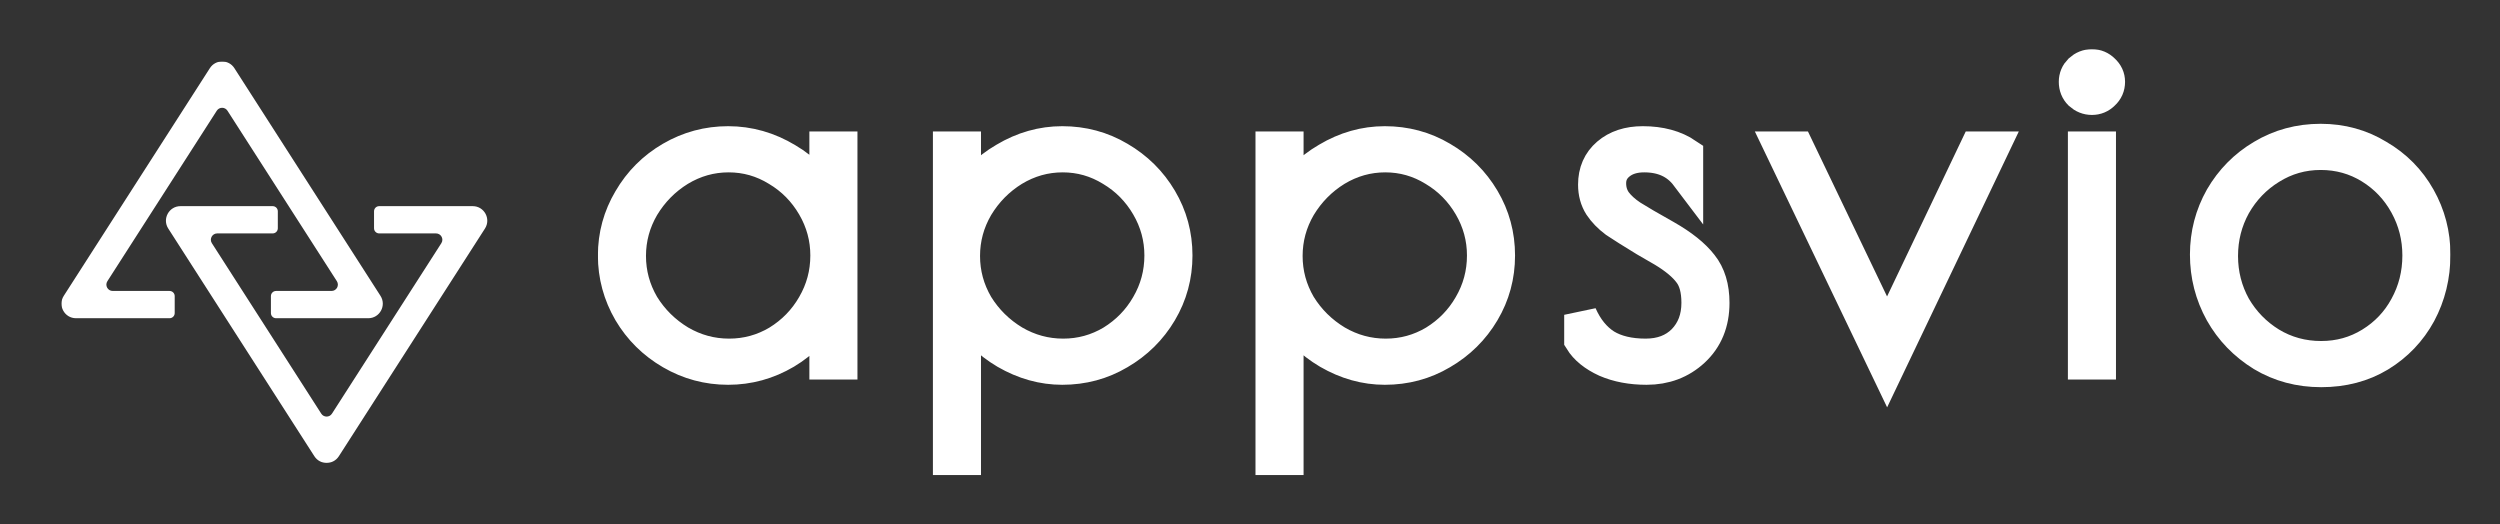 <svg xmlns="http://www.w3.org/2000/svg" width="2441" height="512" viewBox="0 0 2441 512" fill="none"><rect x="0" y="0" width="2441" height="512" fill="#333333" stroke="none"/><mask id="path-1-outside-1_1_400" maskUnits="userSpaceOnUse" x="59.788" y="60" width="417" height="392" fill="black"><rect fill="white" x="59.788" y="60" width="417" height="392"></rect><path fill-rule="evenodd" clip-rule="evenodd" d="M327.484 443.311C323.472 449.563 314.336 449.563 310.324 443.311L167.652 220.984C163.298 214.199 168.17 205.284 176.232 205.284H266.243C266.806 205.284 267.262 205.74 267.262 206.303V222.886C267.262 223.449 266.806 223.906 266.243 223.906H212.082C204.02 223.906 199.148 232.821 203.502 239.607L310.324 406.067C314.336 412.319 323.472 412.319 327.484 406.067L434.306 239.607C438.66 232.821 433.788 223.906 425.726 223.906H370.229C369.666 223.906 369.209 223.449 369.209 222.886V206.303C369.209 205.74 369.666 205.284 370.229 205.284H461.576C469.638 205.284 474.51 214.199 470.156 220.984L327.484 443.311ZM208.304 68.689C212.315 62.437 221.452 62.437 225.464 68.689L368.136 291.016C372.49 297.801 367.618 306.716 359.556 306.716H269.545C268.982 306.716 268.525 306.26 268.525 305.697V289.114C268.525 288.551 268.982 288.094 269.545 288.094H323.705C331.767 288.094 336.639 279.179 332.285 272.393L225.464 105.933C221.452 99.681 212.315 99.681 208.304 105.933L101.482 272.393C97.128 279.179 102 288.094 110.062 288.094L165.559 288.094C166.122 288.094 166.579 288.551 166.579 289.114V305.697C166.579 306.26 166.122 306.716 165.559 306.716L74.211 306.716C66.149 306.716 61.277 297.801 65.631 291.016L208.304 68.689Z"></path></mask><path fill-rule="evenodd" clip-rule="evenodd" d="M327.484 443.311C323.472 449.563 314.336 449.563 310.324 443.311L167.652 220.984C163.298 214.199 168.17 205.284 176.232 205.284H266.243C266.806 205.284 267.262 205.74 267.262 206.303V222.886C267.262 223.449 266.806 223.906 266.243 223.906H212.082C204.02 223.906 199.148 232.821 203.502 239.607L310.324 406.067C314.336 412.319 323.472 412.319 327.484 406.067L434.306 239.607C438.66 232.821 433.788 223.906 425.726 223.906H370.229C369.666 223.906 369.209 223.449 369.209 222.886V206.303C369.209 205.74 369.666 205.284 370.229 205.284H461.576C469.638 205.284 474.51 214.199 470.156 220.984L327.484 443.311ZM208.304 68.689C212.315 62.437 221.452 62.437 225.464 68.689L368.136 291.016C372.49 297.801 367.618 306.716 359.556 306.716H269.545C268.982 306.716 268.525 306.26 268.525 305.697V289.114C268.525 288.551 268.982 288.094 269.545 288.094H323.705C331.767 288.094 336.639 279.179 332.285 272.393L225.464 105.933C221.452 99.681 212.315 99.681 208.304 105.933L101.482 272.393C97.128 279.179 102 288.094 110.062 288.094L165.559 288.094C166.122 288.094 166.579 288.551 166.579 289.114V305.697C166.579 306.26 166.122 306.716 165.559 306.716L74.211 306.716C66.149 306.716 61.277 297.801 65.631 291.016L208.304 68.689Z" fill="white"></path><path d="M310.324 443.311L313.69 441.151V441.151L310.324 443.311ZM327.484 443.311L330.85 445.472L330.85 445.472L327.484 443.311ZM167.652 220.984L164.285 223.145L167.652 220.984ZM203.502 239.607L200.136 241.767L203.502 239.607ZM310.324 406.067L306.958 408.228L306.958 408.228L310.324 406.067ZM327.484 406.067L324.117 403.907L327.484 406.067ZM434.306 239.607L437.672 241.767H437.672L434.306 239.607ZM470.156 220.984L466.79 218.824L470.156 220.984ZM225.464 68.689L228.83 66.528L225.464 68.689ZM208.304 68.689L211.67 70.849V70.849L208.304 68.689ZM368.136 291.016L371.502 288.855H371.502L368.136 291.016ZM332.285 272.393L335.652 270.233L332.285 272.393ZM225.464 105.933L228.83 103.772H228.83L225.464 105.933ZM208.304 105.933L204.937 103.772L208.304 105.933ZM101.482 272.393L98.115 270.233L101.482 272.393ZM65.631 291.016L68.998 293.176V293.176L65.631 291.016ZM306.958 445.472C312.543 454.176 325.264 454.176 330.85 445.472L324.118 441.151C321.68 444.95 316.128 444.95 313.69 441.151L306.958 445.472ZM164.285 223.145L306.958 445.472L313.69 441.151L171.018 218.824L164.285 223.145ZM176.232 201.284C165.007 201.284 158.223 213.697 164.285 223.145L171.018 218.824C168.372 214.701 171.333 209.284 176.232 209.284V201.284ZM266.243 201.284H176.232V209.284H266.243V201.284ZM271.262 206.303C271.262 203.531 269.015 201.284 266.243 201.284V209.284C264.597 209.284 263.262 207.949 263.262 206.303H271.262ZM271.262 222.886V206.303H263.262V222.886H271.262ZM266.243 227.906C269.015 227.906 271.262 225.659 271.262 222.886H263.262C263.262 221.24 264.597 219.906 266.243 219.906V227.906ZM212.082 227.906H266.243V219.906H212.082V227.906ZM206.869 237.446C204.223 233.323 207.184 227.906 212.082 227.906V219.906C200.857 219.906 194.073 232.32 200.136 241.767L206.869 237.446ZM313.69 403.907L206.869 237.446L200.136 241.767L306.958 408.228L313.69 403.907ZM324.117 403.907C321.68 407.706 316.128 407.706 313.69 403.907L306.958 408.228C312.543 416.932 325.264 416.932 330.85 408.228L324.117 403.907ZM430.939 237.446L324.117 403.907L330.85 408.228L437.672 241.767L430.939 237.446ZM425.726 227.906C430.624 227.906 433.585 233.323 430.939 237.446L437.672 241.767C443.735 232.32 436.951 219.906 425.726 219.906V227.906ZM370.229 227.906H425.726V219.906H370.229V227.906ZM365.209 222.886C365.209 225.659 367.456 227.906 370.229 227.906V219.906C371.875 219.906 373.209 221.24 373.209 222.886H365.209ZM365.209 206.303V222.886H373.209V206.303H365.209ZM370.229 201.284C367.456 201.284 365.209 203.531 365.209 206.303H373.209C373.209 207.949 371.875 209.284 370.229 209.284V201.284ZM461.576 201.284H370.229V209.284H461.576L461.576 201.284ZM473.523 223.145C479.585 213.698 472.801 201.284 461.576 201.284L461.576 209.284C466.475 209.284 469.436 214.701 466.79 218.824L473.523 223.145ZM330.85 445.472L473.523 223.145L466.79 218.824L324.118 441.151L330.85 445.472ZM228.83 66.528C223.244 57.824 210.523 57.824 204.937 66.528L211.67 70.849C214.108 67.05 219.659 67.05 222.097 70.849L228.83 66.528ZM371.502 288.855L228.83 66.528L222.097 70.849L364.769 293.176L371.502 288.855ZM359.556 310.716C370.781 310.716 377.565 298.303 371.502 288.855L364.769 293.176C367.415 297.299 364.455 302.716 359.556 302.716V310.716ZM269.545 310.716H359.556V302.716H269.545V310.716ZM264.525 305.697C264.525 308.469 266.773 310.716 269.545 310.716V302.716C271.191 302.716 272.525 304.051 272.525 305.697H264.525ZM264.525 289.114V305.697H272.525V289.114H264.525ZM269.545 284.094C266.773 284.094 264.525 286.341 264.525 289.114H272.525C272.525 290.76 271.191 292.094 269.545 292.094V284.094ZM323.705 284.094H269.545V292.094H323.705V284.094ZM328.919 274.554C331.565 278.677 328.604 284.094 323.705 284.094V292.094C334.931 292.094 341.714 279.68 335.652 270.233L328.919 274.554ZM222.097 108.093L328.919 274.554L335.652 270.233L228.83 103.772L222.097 108.093ZM211.67 108.093C214.108 104.294 219.659 104.294 222.097 108.093L228.83 103.772C223.244 95.068 210.523 95.068 204.937 103.772L211.67 108.093ZM104.848 274.554L211.67 108.093L204.937 103.772L98.115 270.233L104.848 274.554ZM110.062 284.094C105.163 284.094 102.203 278.677 104.848 274.554L98.115 270.233C92.053 279.68 98.837 292.094 110.062 292.094V284.094ZM165.559 284.094L110.062 284.094V292.094L165.559 292.094V284.094ZM170.579 289.114C170.579 286.341 168.331 284.094 165.559 284.094V292.094C163.913 292.094 162.579 290.76 162.579 289.114H170.579ZM170.579 305.697V289.114H162.579V305.697H170.579ZM165.559 310.716C168.331 310.716 170.579 308.469 170.579 305.697H162.579C162.579 304.05 163.913 302.716 165.559 302.716V310.716ZM74.211 310.716L165.559 310.716V302.716L74.211 302.716V310.716ZM62.265 288.855C56.202 298.302 62.986 310.716 74.211 310.716V302.716C69.313 302.716 66.352 297.299 68.998 293.176L62.265 288.855ZM204.937 66.528L62.265 288.855L68.998 293.176L211.67 70.849L204.937 66.528Z" fill="white" mask="url(#path-1-outside-1_1_400)"></path><mask id="path-3-outside-2_1_400" maskUnits="userSpaceOnUse" x="583.788" y="48" width="1809" height="416" fill="black"><rect fill="white" x="583.788" y="48" width="1809" height="416"></rect><path d="M710.97 359.708C691.038 359.708 672.508 354.725 655.379 344.759C638.25 334.793 624.702 321.401 614.737 304.584C604.771 287.455 599.788 269.08 599.788 249.46C599.788 229.839 604.771 211.62 614.737 194.803C624.702 177.674 638.25 164.127 655.379 154.161C672.508 144.195 691.038 139.212 710.97 139.212C731.213 139.212 750.367 144.662 768.43 155.562C786.493 166.151 799.106 180.01 806.269 197.139V144.35H821.218V354.569H806.269V302.248C797.861 319.689 784.78 333.703 767.028 344.292C749.588 354.569 730.902 359.708 710.97 359.708ZM711.904 346.628C729.033 346.628 744.917 342.268 759.554 333.547C774.192 324.516 785.715 312.681 794.123 298.044C802.844 283.095 807.204 266.9 807.204 249.46C807.204 232.331 802.844 216.292 794.123 201.343C785.403 186.394 773.724 174.56 759.087 165.839C744.449 156.808 728.566 152.292 711.437 152.292C694.308 152.292 678.269 156.808 663.32 165.839C648.683 174.871 636.848 186.861 627.817 201.81C619.097 216.759 614.737 232.798 614.737 249.927C614.737 267.056 619.097 283.095 627.817 298.044C636.848 312.681 648.839 324.516 663.788 333.547C678.737 342.268 694.775 346.628 711.904 346.628Z"></path><path d="M926.897 144.35H941.846V195.737C950.255 178.92 963.335 165.372 981.087 155.095C998.839 144.506 1017.52 139.212 1037.15 139.212C1057.39 139.212 1075.92 144.195 1092.74 154.161C1109.87 164.127 1123.41 177.518 1133.38 194.336C1143.34 211.153 1148.33 229.528 1148.33 249.46C1148.33 269.392 1143.34 287.766 1133.38 304.584C1123.41 321.401 1109.87 334.793 1092.74 344.759C1075.92 354.725 1057.39 359.708 1037.15 359.708C1018.15 359.708 999.773 354.569 982.021 344.292C964.581 334.015 951.189 320.467 941.846 303.65V448H926.897V144.35ZM1038.08 346.628C1055.21 346.628 1071.09 342.268 1085.73 333.547C1100.37 324.516 1111.89 312.681 1120.3 298.044C1129.02 283.095 1133.38 266.9 1133.38 249.46C1133.38 232.331 1129.02 216.292 1120.3 201.343C1111.58 186.394 1099.9 174.56 1085.26 165.839C1070.62 156.808 1054.74 152.292 1037.61 152.292C1020.48 152.292 1004.44 156.808 989.496 165.839C974.858 174.871 963.024 186.861 953.992 201.81C945.272 216.759 940.912 232.798 940.912 249.927C940.912 267.056 945.272 283.095 953.992 298.044C963.024 312.681 975.014 324.516 989.963 333.547C1004.91 342.268 1020.95 346.628 1038.08 346.628Z"></path><path d="M1241.86 144.35H1256.81V195.737C1265.22 178.92 1278.3 165.372 1296.05 155.095C1313.8 144.506 1332.49 139.212 1352.11 139.212C1372.35 139.212 1390.88 144.195 1407.7 154.161C1424.83 164.127 1438.38 177.518 1448.34 194.336C1458.31 211.153 1463.29 229.528 1463.29 249.46C1463.29 269.392 1458.31 287.766 1448.34 304.584C1438.38 321.401 1424.83 334.793 1407.7 344.759C1390.88 354.725 1372.35 359.708 1352.11 359.708C1333.11 359.708 1314.74 354.569 1296.98 344.292C1279.54 334.015 1266.15 320.467 1256.81 303.65V448H1241.86V144.35ZM1353.04 346.628C1370.17 346.628 1386.06 342.268 1400.69 333.547C1415.33 324.516 1426.85 312.681 1435.26 298.044C1443.98 283.095 1448.34 266.9 1448.34 249.46C1448.34 232.331 1443.98 216.292 1435.26 201.343C1426.54 186.394 1414.86 174.56 1400.23 165.839C1385.59 156.808 1369.7 152.292 1352.58 152.292C1335.45 152.292 1319.41 156.808 1304.46 165.839C1289.82 174.871 1277.99 186.861 1268.96 201.81C1260.24 216.759 1255.88 232.798 1255.88 249.927C1255.88 267.056 1260.24 283.095 1268.96 298.044C1277.99 312.681 1289.98 324.516 1304.93 333.547C1319.88 342.268 1335.91 346.628 1353.04 346.628Z"></path><path d="M1607.74 359.708C1592.79 359.708 1579.56 357.217 1568.04 352.234C1556.51 346.939 1548.26 340.243 1543.28 332.146V307.387C1549.19 320.779 1557.29 330.745 1567.57 337.285C1577.85 343.513 1590.93 346.628 1606.81 346.628C1622.07 346.628 1634.37 341.956 1643.71 332.613C1653.06 322.959 1657.73 310.657 1657.73 295.708C1657.73 282.939 1655.08 273.129 1649.79 266.277C1644.49 259.114 1635.93 251.951 1624.09 244.788L1606.34 234.511C1593.57 226.725 1583.92 220.652 1577.38 216.292C1571.15 211.62 1566.17 206.482 1562.43 200.876C1558.69 194.959 1556.82 188.107 1556.82 180.321C1556.82 167.864 1561.18 157.898 1569.9 150.423C1578.62 142.949 1589.99 139.212 1604.01 139.212C1621.14 139.212 1635.46 143.105 1646.98 150.891V171.445C1637.33 158.676 1623.47 152.292 1605.41 152.292C1595.44 152.292 1587.34 154.783 1581.12 159.766C1574.89 164.749 1571.77 171.134 1571.77 178.92C1571.77 185.771 1573.64 191.844 1577.38 197.139C1581.12 202.122 1586.25 206.793 1592.79 211.153C1599.65 215.513 1610.86 222.054 1626.43 230.774C1642.31 239.805 1653.99 249.148 1661.47 258.803C1668.94 268.146 1672.68 280.448 1672.68 295.708C1672.68 315.017 1666.29 330.589 1653.52 342.423C1641.07 353.946 1625.81 359.708 1607.74 359.708Z"></path><path d="M1945.8 144.35L1842.56 360.642L1738.85 144.35H1755.2L1842.56 326.54L1929.45 144.35H1945.8Z"></path><path d="M2042.56 96.234C2038.2 96.234 2034.31 94.676 2030.88 91.562C2027.77 88.448 2026.21 84.555 2026.21 79.883C2026.21 75.523 2027.77 71.786 2030.88 68.671C2034.31 65.557 2038.2 64 2042.56 64C2046.92 64 2050.66 65.557 2053.77 68.671C2057.2 71.786 2058.91 75.523 2058.91 79.883C2058.91 84.555 2057.2 88.448 2053.77 91.562C2050.66 94.676 2046.92 96.234 2042.56 96.234ZM2035.09 144.35H2050.04V354.569H2035.09V144.35Z"></path><path d="M2266.38 362.044C2245.2 362.044 2226.04 356.905 2208.92 346.628C2191.79 336.039 2178.39 322.18 2168.74 305.051C2159.09 287.611 2154.26 268.769 2154.26 248.526C2154.26 228.594 2159.09 210.063 2168.74 192.934C2178.71 175.805 2192.1 162.258 2208.92 152.292C2226.04 142.015 2245.04 136.876 2265.91 136.876C2286.46 136.876 2305.15 142.015 2321.97 152.292C2339.1 162.258 2352.49 175.805 2362.14 192.934C2371.8 210.063 2376.62 228.594 2376.62 248.526C2376.62 269.392 2371.95 288.545 2362.61 305.985C2353.27 323.114 2340.19 336.818 2323.37 347.095C2306.86 357.061 2287.86 362.044 2266.38 362.044ZM2266.38 348.964C2284.13 348.964 2300.32 344.448 2314.96 335.416C2329.6 326.384 2340.96 314.394 2349.06 299.445C2357.47 284.185 2361.67 267.523 2361.67 249.46C2361.67 231.708 2357.47 215.202 2349.06 199.942C2340.65 184.681 2329.13 172.535 2314.49 163.504C2299.85 154.472 2283.66 149.956 2265.91 149.956C2248.16 149.956 2231.81 154.628 2216.86 163.971C2202.22 173.002 2190.54 185.148 2181.82 200.409C2173.41 215.669 2169.21 232.175 2169.21 249.927C2169.21 267.679 2173.41 284.185 2181.82 299.445C2190.54 314.394 2202.22 326.384 2216.86 335.416C2231.81 344.448 2248.31 348.964 2266.38 348.964Z"></path></mask><path d="M710.97 359.708C691.038 359.708 672.508 354.725 655.379 344.759C638.25 334.793 624.702 321.401 614.737 304.584C604.771 287.455 599.788 269.08 599.788 249.46C599.788 229.839 604.771 211.62 614.737 194.803C624.702 177.674 638.25 164.127 655.379 154.161C672.508 144.195 691.038 139.212 710.97 139.212C731.213 139.212 750.367 144.662 768.43 155.562C786.493 166.151 799.106 180.01 806.269 197.139V144.35H821.218V354.569H806.269V302.248C797.861 319.689 784.78 333.703 767.028 344.292C749.588 354.569 730.902 359.708 710.97 359.708ZM711.904 346.628C729.033 346.628 744.917 342.268 759.554 333.547C774.192 324.516 785.715 312.681 794.123 298.044C802.844 283.095 807.204 266.9 807.204 249.46C807.204 232.331 802.844 216.292 794.123 201.343C785.403 186.394 773.724 174.56 759.087 165.839C744.449 156.808 728.566 152.292 711.437 152.292C694.308 152.292 678.269 156.808 663.32 165.839C648.683 174.871 636.848 186.861 627.817 201.81C619.097 216.759 614.737 232.798 614.737 249.927C614.737 267.056 619.097 283.095 627.817 298.044C636.848 312.681 648.839 324.516 663.788 333.547C678.737 342.268 694.775 346.628 711.904 346.628Z" fill="white"></path><path d="M926.897 144.35H941.846V195.737C950.255 178.92 963.335 165.372 981.087 155.095C998.839 144.506 1017.52 139.212 1037.15 139.212C1057.39 139.212 1075.92 144.195 1092.74 154.161C1109.87 164.127 1123.41 177.518 1133.38 194.336C1143.34 211.153 1148.33 229.528 1148.33 249.46C1148.33 269.392 1143.34 287.766 1133.38 304.584C1123.41 321.401 1109.87 334.793 1092.74 344.759C1075.92 354.725 1057.39 359.708 1037.15 359.708C1018.15 359.708 999.773 354.569 982.021 344.292C964.581 334.015 951.189 320.467 941.846 303.65V448H926.897V144.35ZM1038.08 346.628C1055.21 346.628 1071.09 342.268 1085.73 333.547C1100.37 324.516 1111.89 312.681 1120.3 298.044C1129.02 283.095 1133.38 266.9 1133.38 249.46C1133.38 232.331 1129.02 216.292 1120.3 201.343C1111.58 186.394 1099.9 174.56 1085.26 165.839C1070.62 156.808 1054.74 152.292 1037.61 152.292C1020.48 152.292 1004.44 156.808 989.496 165.839C974.858 174.871 963.024 186.861 953.992 201.81C945.272 216.759 940.912 232.798 940.912 249.927C940.912 267.056 945.272 283.095 953.992 298.044C963.024 312.681 975.014 324.516 989.963 333.547C1004.91 342.268 1020.95 346.628 1038.08 346.628Z" fill="white"></path><path d="M1241.86 144.35H1256.81V195.737C1265.22 178.92 1278.3 165.372 1296.05 155.095C1313.8 144.506 1332.49 139.212 1352.11 139.212C1372.35 139.212 1390.88 144.195 1407.7 154.161C1424.83 164.127 1438.38 177.518 1448.34 194.336C1458.31 211.153 1463.29 229.528 1463.29 249.46C1463.29 269.392 1458.31 287.766 1448.34 304.584C1438.38 321.401 1424.83 334.793 1407.7 344.759C1390.88 354.725 1372.35 359.708 1352.11 359.708C1333.11 359.708 1314.74 354.569 1296.98 344.292C1279.54 334.015 1266.15 320.467 1256.81 303.65V448H1241.86V144.35ZM1353.04 346.628C1370.17 346.628 1386.06 342.268 1400.69 333.547C1415.33 324.516 1426.85 312.681 1435.26 298.044C1443.98 283.095 1448.34 266.9 1448.34 249.46C1448.34 232.331 1443.98 216.292 1435.26 201.343C1426.54 186.394 1414.86 174.56 1400.23 165.839C1385.59 156.808 1369.7 152.292 1352.58 152.292C1335.45 152.292 1319.41 156.808 1304.46 165.839C1289.82 174.871 1277.99 186.861 1268.96 201.81C1260.24 216.759 1255.88 232.798 1255.88 249.927C1255.88 267.056 1260.24 283.095 1268.96 298.044C1277.99 312.681 1289.98 324.516 1304.93 333.547C1319.88 342.268 1335.91 346.628 1353.04 346.628Z" fill="white"></path><path d="M1607.74 359.708C1592.79 359.708 1579.56 357.217 1568.04 352.234C1556.51 346.939 1548.26 340.243 1543.28 332.146V307.387C1549.19 320.779 1557.29 330.745 1567.57 337.285C1577.85 343.513 1590.93 346.628 1606.81 346.628C1622.07 346.628 1634.37 341.956 1643.71 332.613C1653.06 322.959 1657.73 310.657 1657.73 295.708C1657.73 282.939 1655.08 273.129 1649.79 266.277C1644.49 259.114 1635.93 251.951 1624.09 244.788L1606.34 234.511C1593.57 226.725 1583.92 220.652 1577.38 216.292C1571.15 211.62 1566.17 206.482 1562.43 200.876C1558.69 194.959 1556.82 188.107 1556.82 180.321C1556.82 167.864 1561.18 157.898 1569.9 150.423C1578.62 142.949 1589.99 139.212 1604.01 139.212C1621.14 139.212 1635.46 143.105 1646.98 150.891V171.445C1637.33 158.676 1623.47 152.292 1605.41 152.292C1595.44 152.292 1587.34 154.783 1581.12 159.766C1574.89 164.749 1571.77 171.134 1571.77 178.92C1571.77 185.771 1573.64 191.844 1577.38 197.139C1581.12 202.122 1586.25 206.793 1592.79 211.153C1599.65 215.513 1610.86 222.054 1626.43 230.774C1642.31 239.805 1653.99 249.148 1661.47 258.803C1668.94 268.146 1672.68 280.448 1672.68 295.708C1672.68 315.017 1666.29 330.589 1653.52 342.423C1641.07 353.946 1625.81 359.708 1607.74 359.708Z" fill="white"></path><path d="M1945.8 144.35L1842.56 360.642L1738.85 144.35H1755.2L1842.56 326.54L1929.45 144.35H1945.8Z" fill="white"></path><path d="M2042.56 96.234C2038.2 96.234 2034.31 94.676 2030.88 91.562C2027.77 88.448 2026.21 84.555 2026.21 79.883C2026.21 75.523 2027.77 71.786 2030.88 68.671C2034.31 65.557 2038.2 64 2042.56 64C2046.92 64 2050.66 65.557 2053.77 68.671C2057.2 71.786 2058.91 75.523 2058.91 79.883C2058.91 84.555 2057.2 88.448 2053.77 91.562C2050.66 94.676 2046.92 96.234 2042.56 96.234ZM2035.09 144.35H2050.04V354.569H2035.09V144.35Z" fill="white"></path><path d="M2266.38 362.044C2245.2 362.044 2226.04 356.905 2208.92 346.628C2191.79 336.039 2178.39 322.18 2168.74 305.051C2159.09 287.611 2154.26 268.769 2154.26 248.526C2154.26 228.594 2159.09 210.063 2168.74 192.934C2178.71 175.805 2192.1 162.258 2208.92 152.292C2226.04 142.015 2245.04 136.876 2265.91 136.876C2286.46 136.876 2305.15 142.015 2321.97 152.292C2339.1 162.258 2352.49 175.805 2362.14 192.934C2371.8 210.063 2376.62 228.594 2376.62 248.526C2376.62 269.392 2371.95 288.545 2362.61 305.985C2353.27 323.114 2340.19 336.818 2323.37 347.095C2306.86 357.061 2287.86 362.044 2266.38 362.044ZM2266.38 348.964C2284.13 348.964 2300.32 344.448 2314.96 335.416C2329.6 326.384 2340.96 314.394 2349.06 299.445C2357.47 284.185 2361.67 267.523 2361.67 249.46C2361.67 231.708 2357.47 215.202 2349.06 199.942C2340.65 184.681 2329.13 172.535 2314.49 163.504C2299.85 154.472 2283.66 149.956 2265.91 149.956C2248.16 149.956 2231.81 154.628 2216.86 163.971C2202.22 173.002 2190.54 185.148 2181.82 200.409C2173.41 215.669 2169.21 232.175 2169.21 249.927C2169.21 267.679 2173.41 284.185 2181.82 299.445C2190.54 314.394 2202.22 326.384 2216.86 335.416C2231.81 344.448 2248.31 348.964 2266.38 348.964Z" fill="white"></path><path d="M710.97 359.708C691.038 359.708 672.508 354.725 655.379 344.759C638.25 334.793 624.702 321.401 614.737 304.584C604.771 287.455 599.788 269.08 599.788 249.46C599.788 229.839 604.771 211.62 614.737 194.803C624.702 177.674 638.25 164.127 655.379 154.161C672.508 144.195 691.038 139.212 710.97 139.212C731.213 139.212 750.367 144.662 768.43 155.562C786.493 166.151 799.106 180.01 806.269 197.139V144.35H821.218V354.569H806.269V302.248C797.861 319.689 784.78 333.703 767.028 344.292C749.588 354.569 730.902 359.708 710.97 359.708ZM711.904 346.628C729.033 346.628 744.917 342.268 759.554 333.547C774.192 324.516 785.715 312.681 794.123 298.044C802.844 283.095 807.204 266.9 807.204 249.46C807.204 232.331 802.844 216.292 794.123 201.343C785.403 186.394 773.724 174.56 759.087 165.839C744.449 156.808 728.566 152.292 711.437 152.292C694.308 152.292 678.269 156.808 663.32 165.839C648.683 174.871 636.848 186.861 627.817 201.81C619.097 216.759 614.737 232.798 614.737 249.927C614.737 267.056 619.097 283.095 627.817 298.044C636.848 312.681 648.839 324.516 663.788 333.547C678.737 342.268 694.775 346.628 711.904 346.628Z" stroke="white" stroke-width="32" mask="url(#path-3-outside-2_1_400)"></path><path d="M926.897 144.35H941.846V195.737C950.255 178.92 963.335 165.372 981.087 155.095C998.839 144.506 1017.52 139.212 1037.15 139.212C1057.39 139.212 1075.92 144.195 1092.74 154.161C1109.87 164.127 1123.41 177.518 1133.38 194.336C1143.34 211.153 1148.33 229.528 1148.33 249.46C1148.33 269.392 1143.34 287.766 1133.38 304.584C1123.41 321.401 1109.87 334.793 1092.74 344.759C1075.92 354.725 1057.39 359.708 1037.15 359.708C1018.15 359.708 999.773 354.569 982.021 344.292C964.581 334.015 951.189 320.467 941.846 303.65V448H926.897V144.35ZM1038.08 346.628C1055.21 346.628 1071.09 342.268 1085.73 333.547C1100.37 324.516 1111.89 312.681 1120.3 298.044C1129.02 283.095 1133.38 266.9 1133.38 249.46C1133.38 232.331 1129.02 216.292 1120.3 201.343C1111.58 186.394 1099.9 174.56 1085.26 165.839C1070.62 156.808 1054.74 152.292 1037.61 152.292C1020.48 152.292 1004.44 156.808 989.496 165.839C974.858 174.871 963.024 186.861 953.992 201.81C945.272 216.759 940.912 232.798 940.912 249.927C940.912 267.056 945.272 283.095 953.992 298.044C963.024 312.681 975.014 324.516 989.963 333.547C1004.91 342.268 1020.95 346.628 1038.08 346.628Z" stroke="white" stroke-width="32" mask="url(#path-3-outside-2_1_400)"></path><path d="M1241.86 144.35H1256.81V195.737C1265.22 178.92 1278.3 165.372 1296.05 155.095C1313.8 144.506 1332.49 139.212 1352.11 139.212C1372.35 139.212 1390.88 144.195 1407.7 154.161C1424.83 164.127 1438.38 177.518 1448.34 194.336C1458.31 211.153 1463.29 229.528 1463.29 249.46C1463.29 269.392 1458.31 287.766 1448.34 304.584C1438.38 321.401 1424.83 334.793 1407.7 344.759C1390.88 354.725 1372.35 359.708 1352.11 359.708C1333.11 359.708 1314.74 354.569 1296.98 344.292C1279.54 334.015 1266.15 320.467 1256.81 303.65V448H1241.86V144.35ZM1353.04 346.628C1370.17 346.628 1386.06 342.268 1400.69 333.547C1415.33 324.516 1426.85 312.681 1435.26 298.044C1443.98 283.095 1448.34 266.9 1448.34 249.46C1448.34 232.331 1443.98 216.292 1435.26 201.343C1426.54 186.394 1414.86 174.56 1400.23 165.839C1385.59 156.808 1369.7 152.292 1352.58 152.292C1335.45 152.292 1319.41 156.808 1304.46 165.839C1289.82 174.871 1277.99 186.861 1268.96 201.81C1260.24 216.759 1255.88 232.798 1255.88 249.927C1255.88 267.056 1260.24 283.095 1268.96 298.044C1277.99 312.681 1289.98 324.516 1304.93 333.547C1319.88 342.268 1335.91 346.628 1353.04 346.628Z" stroke="white" stroke-width="32" mask="url(#path-3-outside-2_1_400)"></path><path d="M1607.74 359.708C1592.79 359.708 1579.56 357.217 1568.04 352.234C1556.51 346.939 1548.26 340.243 1543.28 332.146V307.387C1549.19 320.779 1557.29 330.745 1567.57 337.285C1577.85 343.513 1590.93 346.628 1606.81 346.628C1622.07 346.628 1634.37 341.956 1643.71 332.613C1653.06 322.959 1657.73 310.657 1657.73 295.708C1657.73 282.939 1655.08 273.129 1649.79 266.277C1644.49 259.114 1635.93 251.951 1624.09 244.788L1606.34 234.511C1593.57 226.725 1583.92 220.652 1577.38 216.292C1571.15 211.62 1566.17 206.482 1562.43 200.876C1558.69 194.959 1556.82 188.107 1556.82 180.321C1556.82 167.864 1561.18 157.898 1569.9 150.423C1578.62 142.949 1589.99 139.212 1604.01 139.212C1621.14 139.212 1635.46 143.105 1646.98 150.891V171.445C1637.33 158.676 1623.47 152.292 1605.41 152.292C1595.44 152.292 1587.34 154.783 1581.12 159.766C1574.89 164.749 1571.77 171.134 1571.77 178.92C1571.77 185.771 1573.64 191.844 1577.38 197.139C1581.12 202.122 1586.25 206.793 1592.79 211.153C1599.65 215.513 1610.86 222.054 1626.43 230.774C1642.31 239.805 1653.99 249.148 1661.47 258.803C1668.94 268.146 1672.68 280.448 1672.68 295.708C1672.68 315.017 1666.29 330.589 1653.52 342.423C1641.07 353.946 1625.81 359.708 1607.74 359.708Z" stroke="white" stroke-width="32" mask="url(#path-3-outside-2_1_400)"></path><path d="M1945.8 144.35L1842.56 360.642L1738.85 144.35H1755.2L1842.56 326.54L1929.45 144.35H1945.8Z" stroke="white" stroke-width="32" mask="url(#path-3-outside-2_1_400)"></path><path d="M2042.56 96.234C2038.2 96.234 2034.31 94.676 2030.88 91.562C2027.77 88.448 2026.21 84.555 2026.21 79.883C2026.21 75.523 2027.77 71.786 2030.88 68.671C2034.31 65.557 2038.2 64 2042.56 64C2046.92 64 2050.66 65.557 2053.77 68.671C2057.2 71.786 2058.91 75.523 2058.91 79.883C2058.91 84.555 2057.2 88.448 2053.77 91.562C2050.66 94.676 2046.92 96.234 2042.56 96.234ZM2035.09 144.35H2050.04V354.569H2035.09V144.35Z" stroke="white" stroke-width="32" mask="url(#path-3-outside-2_1_400)"></path><path d="M2266.38 362.044C2245.2 362.044 2226.04 356.905 2208.92 346.628C2191.79 336.039 2178.39 322.18 2168.74 305.051C2159.09 287.611 2154.26 268.769 2154.26 248.526C2154.26 228.594 2159.09 210.063 2168.74 192.934C2178.71 175.805 2192.1 162.258 2208.92 152.292C2226.04 142.015 2245.04 136.876 2265.91 136.876C2286.46 136.876 2305.15 142.015 2321.97 152.292C2339.1 162.258 2352.49 175.805 2362.14 192.934C2371.8 210.063 2376.62 228.594 2376.62 248.526C2376.62 269.392 2371.95 288.545 2362.61 305.985C2353.27 323.114 2340.19 336.818 2323.37 347.095C2306.86 357.061 2287.86 362.044 2266.38 362.044ZM2266.38 348.964C2284.13 348.964 2300.32 344.448 2314.96 335.416C2329.6 326.384 2340.96 314.394 2349.06 299.445C2357.47 284.185 2361.67 267.523 2361.67 249.46C2361.67 231.708 2357.47 215.202 2349.06 199.942C2340.65 184.681 2329.13 172.535 2314.49 163.504C2299.85 154.472 2283.66 149.956 2265.91 149.956C2248.16 149.956 2231.81 154.628 2216.86 163.971C2202.22 173.002 2190.54 185.148 2181.82 200.409C2173.41 215.669 2169.21 232.175 2169.21 249.927C2169.21 267.679 2173.41 284.185 2181.82 299.445C2190.54 314.394 2202.22 326.384 2216.86 335.416C2231.81 344.448 2248.31 348.964 2266.38 348.964Z" stroke="white" stroke-width="32" mask="url(#path-3-outside-2_1_400)"></path></svg>